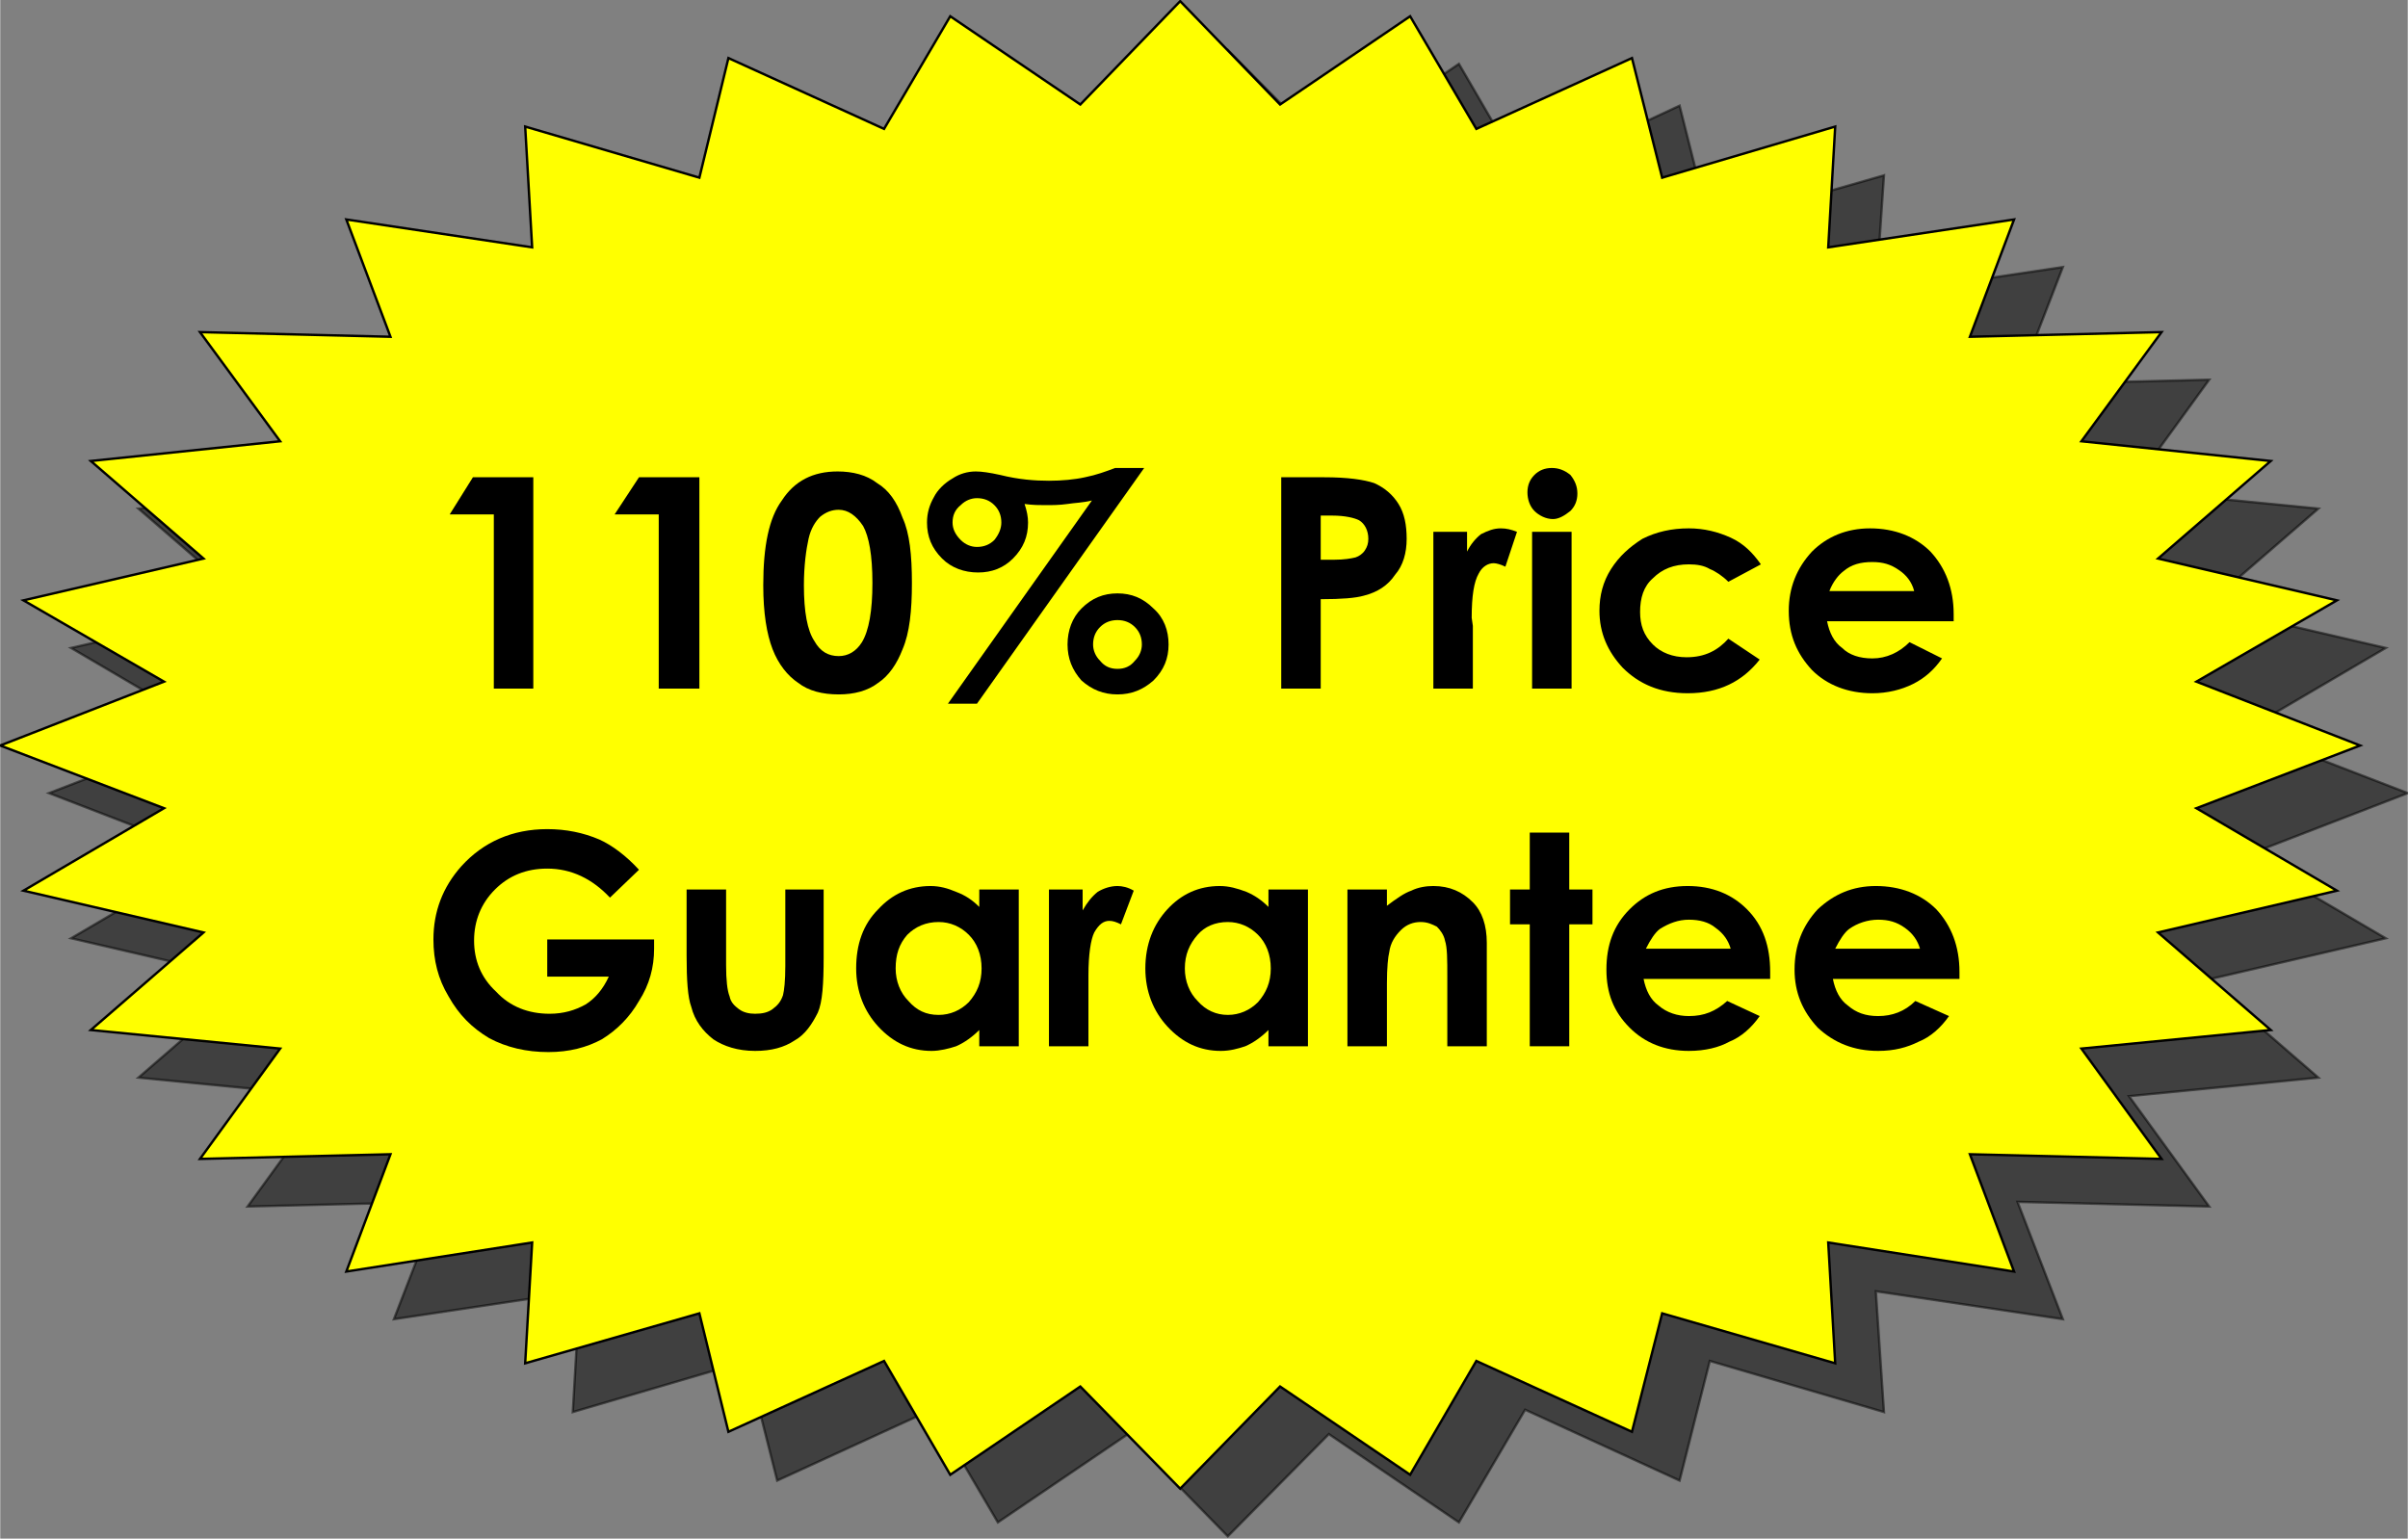 <?xml version="1.0" encoding="UTF-8"?>
<!DOCTYPE svg PUBLIC "-//W3C//DTD SVG 1.1//EN" "http://www.w3.org/Graphics/SVG/1.1/DTD/svg11.dtd">
<!-- Creator: CorelDRAW X7 -->
<svg xmlns="http://www.w3.org/2000/svg" xml:space="preserve" width="3.017in" height="1.928in" version="1.1" style="shape-rendering:geometricPrecision; text-rendering:geometricPrecision; image-rendering:optimizeQuality; fill-rule:evenodd; clip-rule:evenodd"
viewBox="0 0 2073 1325"
 xmlns:xlink="http://www.w3.org/1999/xlink">
 <rect x="0" y="0" width="2073" height="1325" fill="#808080" stroke="none"/>
 <defs>
  <style type="text/css">
   <![CDATA[
    .str0 {stroke:black;stroke-width:2.062;stroke-opacity:0.502}
    .str1 {stroke:black;stroke-width:2.062}
    .fil1 {fill:yellow}
    .fil2 {fill:black;fill-rule:nonzero}
    .fil0 {fill:black;fill-opacity:0.502}
   ]]>
  </style>
 </defs>
 <g id="Layer_x0020_1">
  <polygon class="fil0 str0" points="1057,43 1144,131 1256,55 1313,153 1446,91 1472,194 1622,151 1615,254 1776,230 1737,331 1902,327 1833,422 1996,438 1899,522 2054,558 1933,629 2073,683 1933,737 2054,808 1899,844 1996,928 1833,944 1902,1039 1737,1035 1776,1136 1615,1112 1622,1216 1472,1172 1446,1275 1313,1214 1256,1311 1144,1235 1057,1323 971,1235 859,1311 802,1214 669,1275 643,1172 493,1216 499,1112 339,1136 378,1035 213,1039 282,944 119,928 216,844 61,808 182,737 42,683 182,629 61,558 216,522 119,438 282,422 213,327 378,331 339,230 499,254 493,151 643,194 669,91 802,153 859,55 971,131 "/>
  <polygon class="fil1 str1" points="1016,1 1102,90 1214,14 1271,111 1405,50 1431,153 1580,109 1574,213 1734,189 1696,290 1861,286 1792,380 1955,397 1858,481 2012,517 1891,587 2032,642 1891,696 2012,767 1858,803 1955,887 1792,903 1861,998 1696,994 1734,1095 1574,1070 1580,1174 1431,1131 1405,1233 1271,1172 1214,1270 1102,1194 1016,1282 930,1194 818,1270 761,1172 627,1233 602,1131 452,1174 458,1070 298,1095 336,994 172,998 241,903 78,887 175,803 20,767 141,696 0,642 141,587 20,517 175,481 78,397 241,380 172,286 336,290 298,189 458,213 452,109 602,153 627,50 761,111 818,14 930,90 "/>
  <polygon class="fil2" points="407,411 459,411 459,593 425,593 425,443 387,443 "/>
  <polygon id="1" class="fil2" points="550,411 602,411 602,593 567,593 567,443 529,443 "/>
  <path id="2" class="fil2" d="M721 406c13,0 25,3 34,10 10,6 17,16 22,30 6,13 8,32 8,56 0,24 -2,43 -8,57 -5,13 -12,23 -21,29 -9,7 -21,10 -34,10 -14,0 -26,-3 -35,-10 -9,-6 -17,-16 -22,-29 -5,-13 -8,-31 -8,-55 0,-34 5,-58 16,-73 11,-17 27,-25 48,-25zm1 33c-6,0 -11,2 -16,6 -4,4 -8,10 -10,19 -2,9 -4,23 -4,40 0,23 3,39 9,48 5,9 12,13 21,13 8,0 15,-4 20,-12 6,-10 9,-27 9,-51 0,-24 -3,-40 -8,-49 -6,-9 -13,-14 -21,-14z"/>
  <path id="3" class="fil2" d="M960 403l25 0 -144 203 -25 0 124 -175c-8,2 -15,2 -21,3 -7,1 -13,1 -19,1 -5,0 -11,0 -18,-1 2,6 3,11 3,16 0,12 -4,22 -13,31 -8,8 -18,12 -30,12 -12,0 -23,-4 -31,-12 -9,-9 -13,-19 -13,-31 0,-8 2,-15 6,-22 3,-6 9,-12 16,-16 6,-4 13,-6 20,-6 5,0 12,1 21,3 16,4 30,5 42,5 11,0 22,-1 31,-3 10,-2 18,-5 26,-8zm-119 26c-5,0 -10,2 -14,6 -5,4 -7,9 -7,15 0,5 2,10 7,15 4,4 9,6 14,6 6,0 11,-2 15,-6 4,-5 6,-10 6,-15 0,-6 -2,-11 -6,-15 -4,-4 -9,-6 -15,-6zm121 82c12,0 22,4 31,13 9,8 13,19 13,31 0,12 -4,22 -13,31 -9,8 -19,12 -31,12 -12,0 -22,-4 -31,-12 -8,-9 -12,-19 -12,-31 0,-12 4,-23 12,-31 9,-9 19,-13 31,-13zm0 23c-6,0 -11,2 -15,6 -4,4 -6,9 -6,15 0,5 2,10 6,14 4,5 9,7 15,7 6,0 11,-2 15,-7 4,-4 6,-9 6,-14 0,-6 -2,-11 -6,-15 -4,-4 -9,-6 -15,-6z"/>
  <path id="4" class="fil2" d="M1103 411l37 0c20,0 34,2 43,5 9,4 16,10 21,18 5,8 7,18 7,30 0,12 -3,23 -10,31 -6,9 -15,15 -27,18 -7,2 -19,3 -37,3l0 77 -34 0 0 -182zm34 71l12 0c8,0 14,-1 18,-2 3,-1 6,-3 8,-6 2,-3 3,-6 3,-10 0,-7 -3,-13 -8,-16 -4,-2 -12,-4 -23,-4l-10 0 0 38z"/>
  <path id="5" class="fil2" d="M1234 458l29 0 0 17c3,-6 7,-11 12,-15 6,-3 11,-5 17,-5 5,0 9,1 14,3l-10 30c-4,-2 -8,-3 -10,-3 -5,0 -10,3 -13,9 -4,7 -6,19 -6,38l1 7 0 54 -34 0 0 -135z"/>
  <path id="6" class="fil2" d="M1336 403c6,0 11,2 16,6 4,5 6,10 6,16 0,6 -2,11 -6,15 -5,4 -10,7 -15,7 -6,0 -12,-3 -16,-7 -4,-4 -6,-10 -6,-16 0,-6 2,-11 6,-15 4,-4 9,-6 15,-6zm-17 55l34 0 0 135 -34 0 0 -135z"/>
  <path id="7" class="fil2" d="M1516 486l-28 15c-5,-5 -11,-9 -16,-11 -5,-3 -11,-4 -18,-4 -13,0 -23,4 -31,12 -8,7 -11,17 -11,29 0,11 3,20 11,28 7,7 17,11 29,11 16,0 27,-6 36,-16l27 18c-15,19 -35,29 -62,29 -24,0 -42,-8 -56,-22 -13,-14 -20,-30 -20,-49 0,-13 3,-25 10,-36 7,-11 16,-19 27,-26 12,-6 25,-9 40,-9 13,0 25,3 36,8 11,5 19,13 26,23z"/>
  <path id="8" class="fil2" d="M1682 535l-109 0c2,10 6,18 13,23 6,6 15,9 26,9 12,0 23,-5 32,-14l28 14c-7,10 -15,17 -25,22 -10,5 -22,8 -35,8 -21,0 -39,-7 -52,-20 -13,-14 -20,-30 -20,-51 0,-20 7,-37 20,-51 13,-13 30,-20 50,-20 21,0 39,7 52,20 13,14 20,32 20,54l0 6zm-34 -26c-2,-8 -7,-14 -13,-18 -7,-5 -14,-7 -23,-7 -10,0 -18,2 -25,8 -4,3 -9,9 -12,17l73 0z"/>
  <path id="9" class="fil2" d="M550 749l-25 24c-15,-16 -33,-25 -54,-25 -18,0 -33,6 -45,18 -12,12 -18,27 -18,44 0,17 6,32 19,44 12,13 28,19 46,19 12,0 22,-3 31,-8 8,-5 15,-13 20,-24l-53 0 0 -32 92 0 0 8c0,16 -4,31 -13,45 -8,14 -19,25 -32,33 -13,7 -28,11 -46,11 -19,0 -36,-4 -51,-12 -15,-9 -26,-20 -35,-36 -9,-15 -13,-31 -13,-49 0,-24 8,-45 24,-63 19,-21 44,-32 74,-32 16,0 31,3 45,9 11,5 23,14 34,26z"/>
  <path id="10" class="fil2" d="M591 766l34 0 0 65c0,13 1,22 3,27 1,5 4,8 8,11 4,3 9,4 14,4 6,0 11,-1 15,-4 4,-3 7,-6 9,-12 1,-4 2,-12 2,-25l0 -66 33 0 0 58c0,23 -1,39 -5,48 -5,10 -11,19 -20,24 -9,6 -20,9 -34,9 -15,0 -27,-4 -36,-10 -9,-7 -16,-16 -19,-28 -3,-8 -4,-23 -4,-44l0 -57z"/>
  <path id="11" class="fil2" d="M843 766l34 0 0 135 -34 0 0 -14c-6,6 -13,11 -20,14 -6,2 -14,4 -21,4 -18,0 -33,-7 -46,-21 -12,-13 -19,-30 -19,-50 0,-21 6,-38 19,-51 12,-13 27,-20 45,-20 8,0 15,2 22,5 8,3 14,7 20,13l0 -15zm-35 28c-11,0 -20,4 -27,11 -7,8 -10,17 -10,29 0,11 4,21 11,28 7,8 15,12 26,12 10,0 19,-4 26,-11 7,-8 11,-17 11,-29 0,-12 -4,-22 -11,-29 -7,-7 -16,-11 -26,-11z"/>
  <path id="12" class="fil2" d="M903 766l29 0 0 18c4,-7 8,-12 13,-16 5,-3 11,-5 17,-5 4,0 9,1 14,4l-11 29c-4,-2 -7,-3 -10,-3 -5,0 -9,3 -13,10 -3,6 -5,19 -5,37l0 7 0 54 -34 0 0 -135z"/>
  <path id="13" class="fil2" d="M1092 766l34 0 0 135 -34 0 0 -14c-6,6 -13,11 -20,14 -6,2 -13,4 -21,4 -18,0 -33,-7 -46,-21 -12,-13 -19,-30 -19,-50 0,-21 7,-38 19,-51 12,-13 27,-20 45,-20 8,0 15,2 23,5 7,3 13,7 19,13l0 -15zm-35 28c-11,0 -20,4 -26,11 -7,8 -11,17 -11,29 0,11 4,21 11,28 7,8 16,12 26,12 10,0 19,-4 26,-11 7,-8 11,-17 11,-29 0,-12 -4,-22 -11,-29 -7,-7 -16,-11 -26,-11z"/>
  <path id="14" class="fil2" d="M1160 766l34 0 0 14c8,-6 15,-11 21,-13 6,-3 13,-4 19,-4 14,0 25,5 34,14 8,8 12,20 12,35l0 89 -34 0 0 -59c0,-16 0,-26 -2,-32 -1,-5 -4,-9 -7,-12 -4,-2 -8,-4 -14,-4 -6,0 -12,2 -17,7 -5,5 -9,11 -10,19 -1,4 -2,13 -2,27l0 54 -34 0 0 -135z"/>
  <polygon id="15" class="fil2" points="1317,717 1351,717 1351,766 1371,766 1371,796 1351,796 1351,901 1317,901 1317,796 1300,796 1300,766 1317,766 "/>
  <path id="16" class="fil2" d="M1524 843l-109 0c2,10 6,18 13,23 7,6 16,9 26,9 13,0 23,-4 33,-13l28 13c-7,10 -16,18 -26,22 -9,5 -21,8 -35,8 -21,0 -38,-7 -51,-20 -14,-14 -20,-30 -20,-50 0,-21 6,-38 20,-52 13,-13 29,-20 50,-20 21,0 38,7 51,20 14,14 20,32 20,54l0 6zm-34 -26c-2,-7 -6,-13 -13,-18 -6,-5 -14,-7 -23,-7 -9,0 -17,3 -25,8 -4,3 -8,9 -12,17l73 0z"/>
  <path id="17" class="fil2" d="M1687 843l-109 0c2,10 6,18 13,23 7,6 15,9 26,9 12,0 23,-4 32,-13l29 13c-7,10 -16,18 -26,22 -10,5 -21,8 -35,8 -21,0 -38,-7 -52,-20 -13,-14 -20,-30 -20,-50 0,-21 7,-38 20,-52 14,-13 30,-20 50,-20 21,0 39,7 52,20 13,14 20,32 20,54l0 6zm-34 -26c-2,-7 -6,-13 -13,-18 -7,-5 -14,-7 -23,-7 -9,0 -18,3 -25,8 -4,3 -8,9 -12,17l73 0z"/>
 </g>
</svg>

